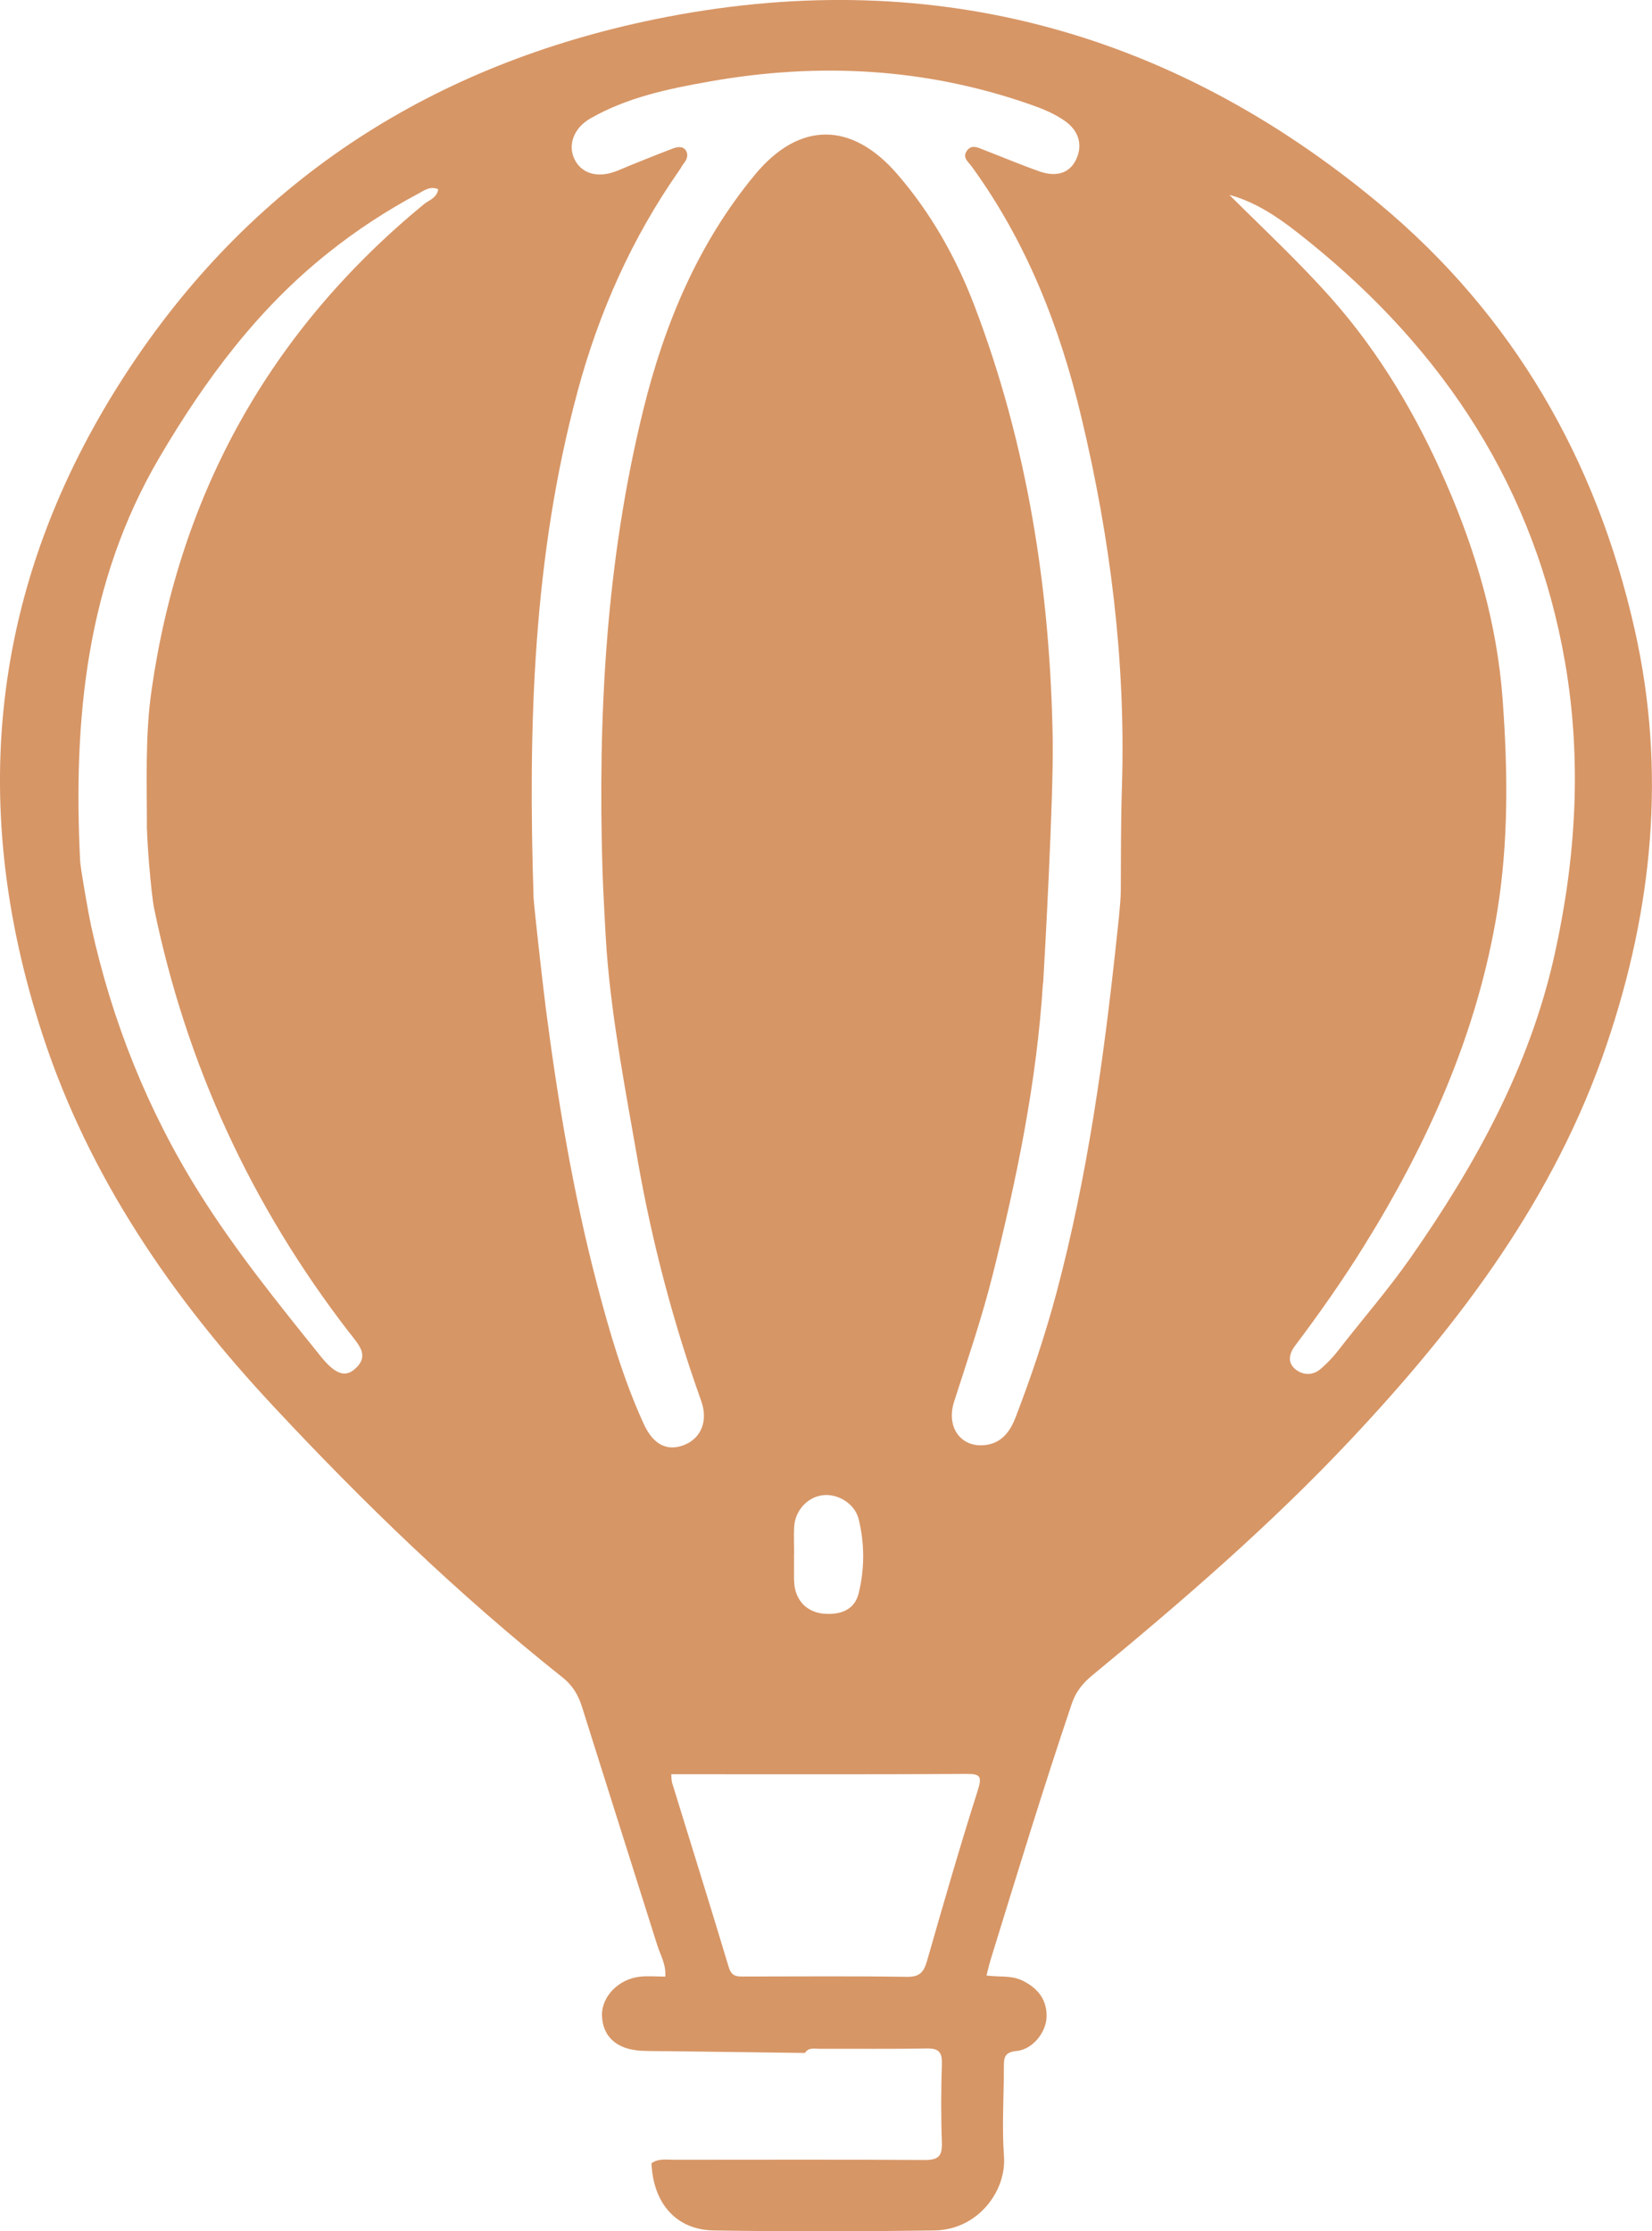 <?xml version="1.0" encoding="UTF-8"?>
<svg id="Laag_2" data-name="Laag 2" xmlns="http://www.w3.org/2000/svg" viewBox="0 0 152.17 205.52">
  <defs>
    <style>
      .cls-1 {
        fill: #d79666;
        stroke-width: 0px;
      }
    </style>
  </defs>
  <g id="Laag_1-2" data-name="Laag 1">
    <path class="cls-1" d="M74.12,189.09c-4.13-.05-8.26-.11-12.39-.16-.88-.01-1.77,0-2.65-.04-2.27-.12-3.57-1.3-3.63-3.24-.05-1.72,1.48-3.34,3.46-3.58.76-.09,1.54-.01,2.37-.01.09-1.11-.44-1.96-.73-2.87-2.31-7.33-4.64-14.65-6.94-21.97-.34-1.08-.85-1.96-1.76-2.69-9.6-7.63-18.4-16.13-26.75-25.09-9.28-9.95-16.89-21.04-21.16-34.07C-3.2,73.59-.72,52.93,12.04,33.74,23.64,16.29,40.11,5.91,60.4,1.76c24.85-5.07,47.27.86,66.67,17.02,12.28,10.22,19.99,23.55,23.51,39.23,2.92,13,1.66,25.68-2.58,38.19-4.79,14.14-13.53,25.71-23.6,36.42-7.38,7.85-15.51,14.87-23.81,21.71-.87.72-1.5,1.5-1.87,2.61-2.64,7.81-5.04,15.69-7.47,23.56-.14.47-.25.95-.38,1.46,1.18.16,2.3-.04,3.34.48,1.4.7,2.25,1.75,2.19,3.38-.06,1.39-1.28,2.95-2.76,3.09-1.13.11-1.17.63-1.17,1.45,0,2.76-.19,5.53.01,8.27.23,3.16-2.38,6.75-6.4,6.81-6.78.1-13.57.11-20.35,0-3.46-.06-5.57-2.52-5.72-6.19.64-.46,1.37-.32,2.08-.32,7.7,0,15.4-.03,23.1.02,1.25,0,1.61-.36,1.57-1.59-.09-2.42-.08-4.84,0-7.26.03-1.08-.29-1.44-1.38-1.42-3.3.06-6.6.02-9.9.03-.47,0-1.01-.15-1.34.39ZM13.53,76.37c.01-4.3-.18-8.6.44-12.87,2.61-18.1,10.91-33.02,25.05-44.67.48-.4,1.22-.57,1.34-1.4-.72-.32-1.27.1-1.82.4-2.92,1.56-5.68,3.36-8.26,5.42-6.53,5.18-11.4,11.75-15.58,18.86-6.78,11.53-7.96,24.18-7.32,37.18.03.63.74,4.75,1.04,6.12,1.92,8.71,5.2,16.91,9.94,24.47,3.33,5.31,7.27,10.19,11.2,15.07,1.25,1.55,2.18,1.96,3.1,1.17,1.42-1.23.4-2.22-.36-3.23-.07-.09-.14-.17-.21-.26-8.93-11.6-14.91-24.54-17.88-38.89-.32-1.54-.67-6.42-.67-7.37ZM113.19,17.93s-.08-.06-.12-.09c.04.02.09.05.13.07,3.15,3.14,6.41,6.17,9.38,9.51,4.55,5.12,7.97,10.97,10.65,17.14,2.73,6.28,4.67,12.89,5.18,19.84.48,6.55.56,13.1-.5,19.58-1.83,11.18-6.38,21.33-12.34,30.9-1.95,3.13-4.07,6.14-6.29,9.09-.54.72-.73,1.58.11,2.2.72.53,1.58.51,2.28-.1.58-.5,1.12-1.07,1.59-1.67,2.22-2.87,4.61-5.6,6.69-8.58,5.96-8.54,10.93-17.52,13.23-27.81,2-8.96,2.54-17.99.98-27.01-2.76-15.94-11.08-28.64-23.55-38.71-2.23-1.8-4.56-3.6-7.44-4.36ZM96.07,90.54c-.57,9.14-2.42,18.04-4.63,26.88-.99,3.95-2.31,7.8-3.55,11.67-.8,2.48.75,4.41,3.11,3.97,1.4-.26,2.12-1.37,2.57-2.57,1.44-3.74,2.71-7.55,3.75-11.43,2.86-10.74,4.38-21.71,5.55-32.74.05-.46.37-3.2.37-4.27.02-3.25,0-6.51.11-9.75.34-11.46-1.08-22.73-3.74-33.86-1.98-8.31-5.04-16.14-10.1-23.1-.31-.43-.88-.81-.47-1.42.45-.68,1.07-.31,1.62-.1,1.69.65,3.36,1.36,5.07,1.96,1.61.57,2.8.15,3.39-1.08.64-1.34.26-2.67-1.06-3.58-.95-.66-2.02-1.1-3.11-1.48-9.68-3.4-19.57-3.91-29.61-2.13-3.79.67-7.57,1.46-10.96,3.4-1.62.93-2.13,2.59-1.38,3.91.72,1.26,2.21,1.59,3.88.9,1.67-.7,3.35-1.37,5.04-2.02.4-.15.92-.29,1.23.12.28.38.16.83-.15,1.21-.17.21-.29.47-.45.69-4.33,6.19-7.36,12.98-9.33,20.27-4.15,15.33-4.58,30.98-4.07,46.71.02.54.76,7.3,1.12,10.13,1.11,8.55,2.52,17.03,4.7,25.37,1.15,4.41,2.43,8.8,4.33,12.96.9,1.97,2.23,2.56,3.8,1.9,1.49-.63,2.14-2.21,1.49-4.02-2.57-7.21-4.52-14.57-5.84-22.11-1.11-6.38-2.35-12.73-2.86-19.2-.1-1.21-.35-6.16-.39-7.42-.44-14.37.31-28.64,3.78-42.66,1.95-7.87,5.04-15.25,10.26-21.56,4.1-4.95,8.93-4.9,13.13-.03,3.09,3.58,5.39,7.66,7.07,12.05,4.93,12.9,7.01,26.34,7.23,40.09.08,5.18-.74,20.07-.88,22.33ZM61.83,163.43c.03.35.02.58.08.78,1.74,5.66,3.52,11.32,5.22,16.99.28.92.83.85,1.49.85,4.96,0,9.92-.05,14.88.03,1.17.02,1.57-.37,1.88-1.43,1.51-5.27,3.03-10.54,4.69-15.76.43-1.35.17-1.51-1.11-1.5-7.71.05-15.43.03-23.14.03-1.31,0-2.63,0-3.99,0ZM73.14,143.12h0c0,.5,0,.99,0,1.49,0,.5-.02,1,.05,1.49.22,1.48,1.28,2.45,2.8,2.54,1.46.09,2.72-.36,3.1-1.87.56-2.26.56-4.59,0-6.86-.35-1.41-1.91-2.36-3.3-2.19-1.42.17-2.56,1.42-2.64,2.93-.04.82,0,1.65,0,2.48Z"/>
  </g>
</svg>